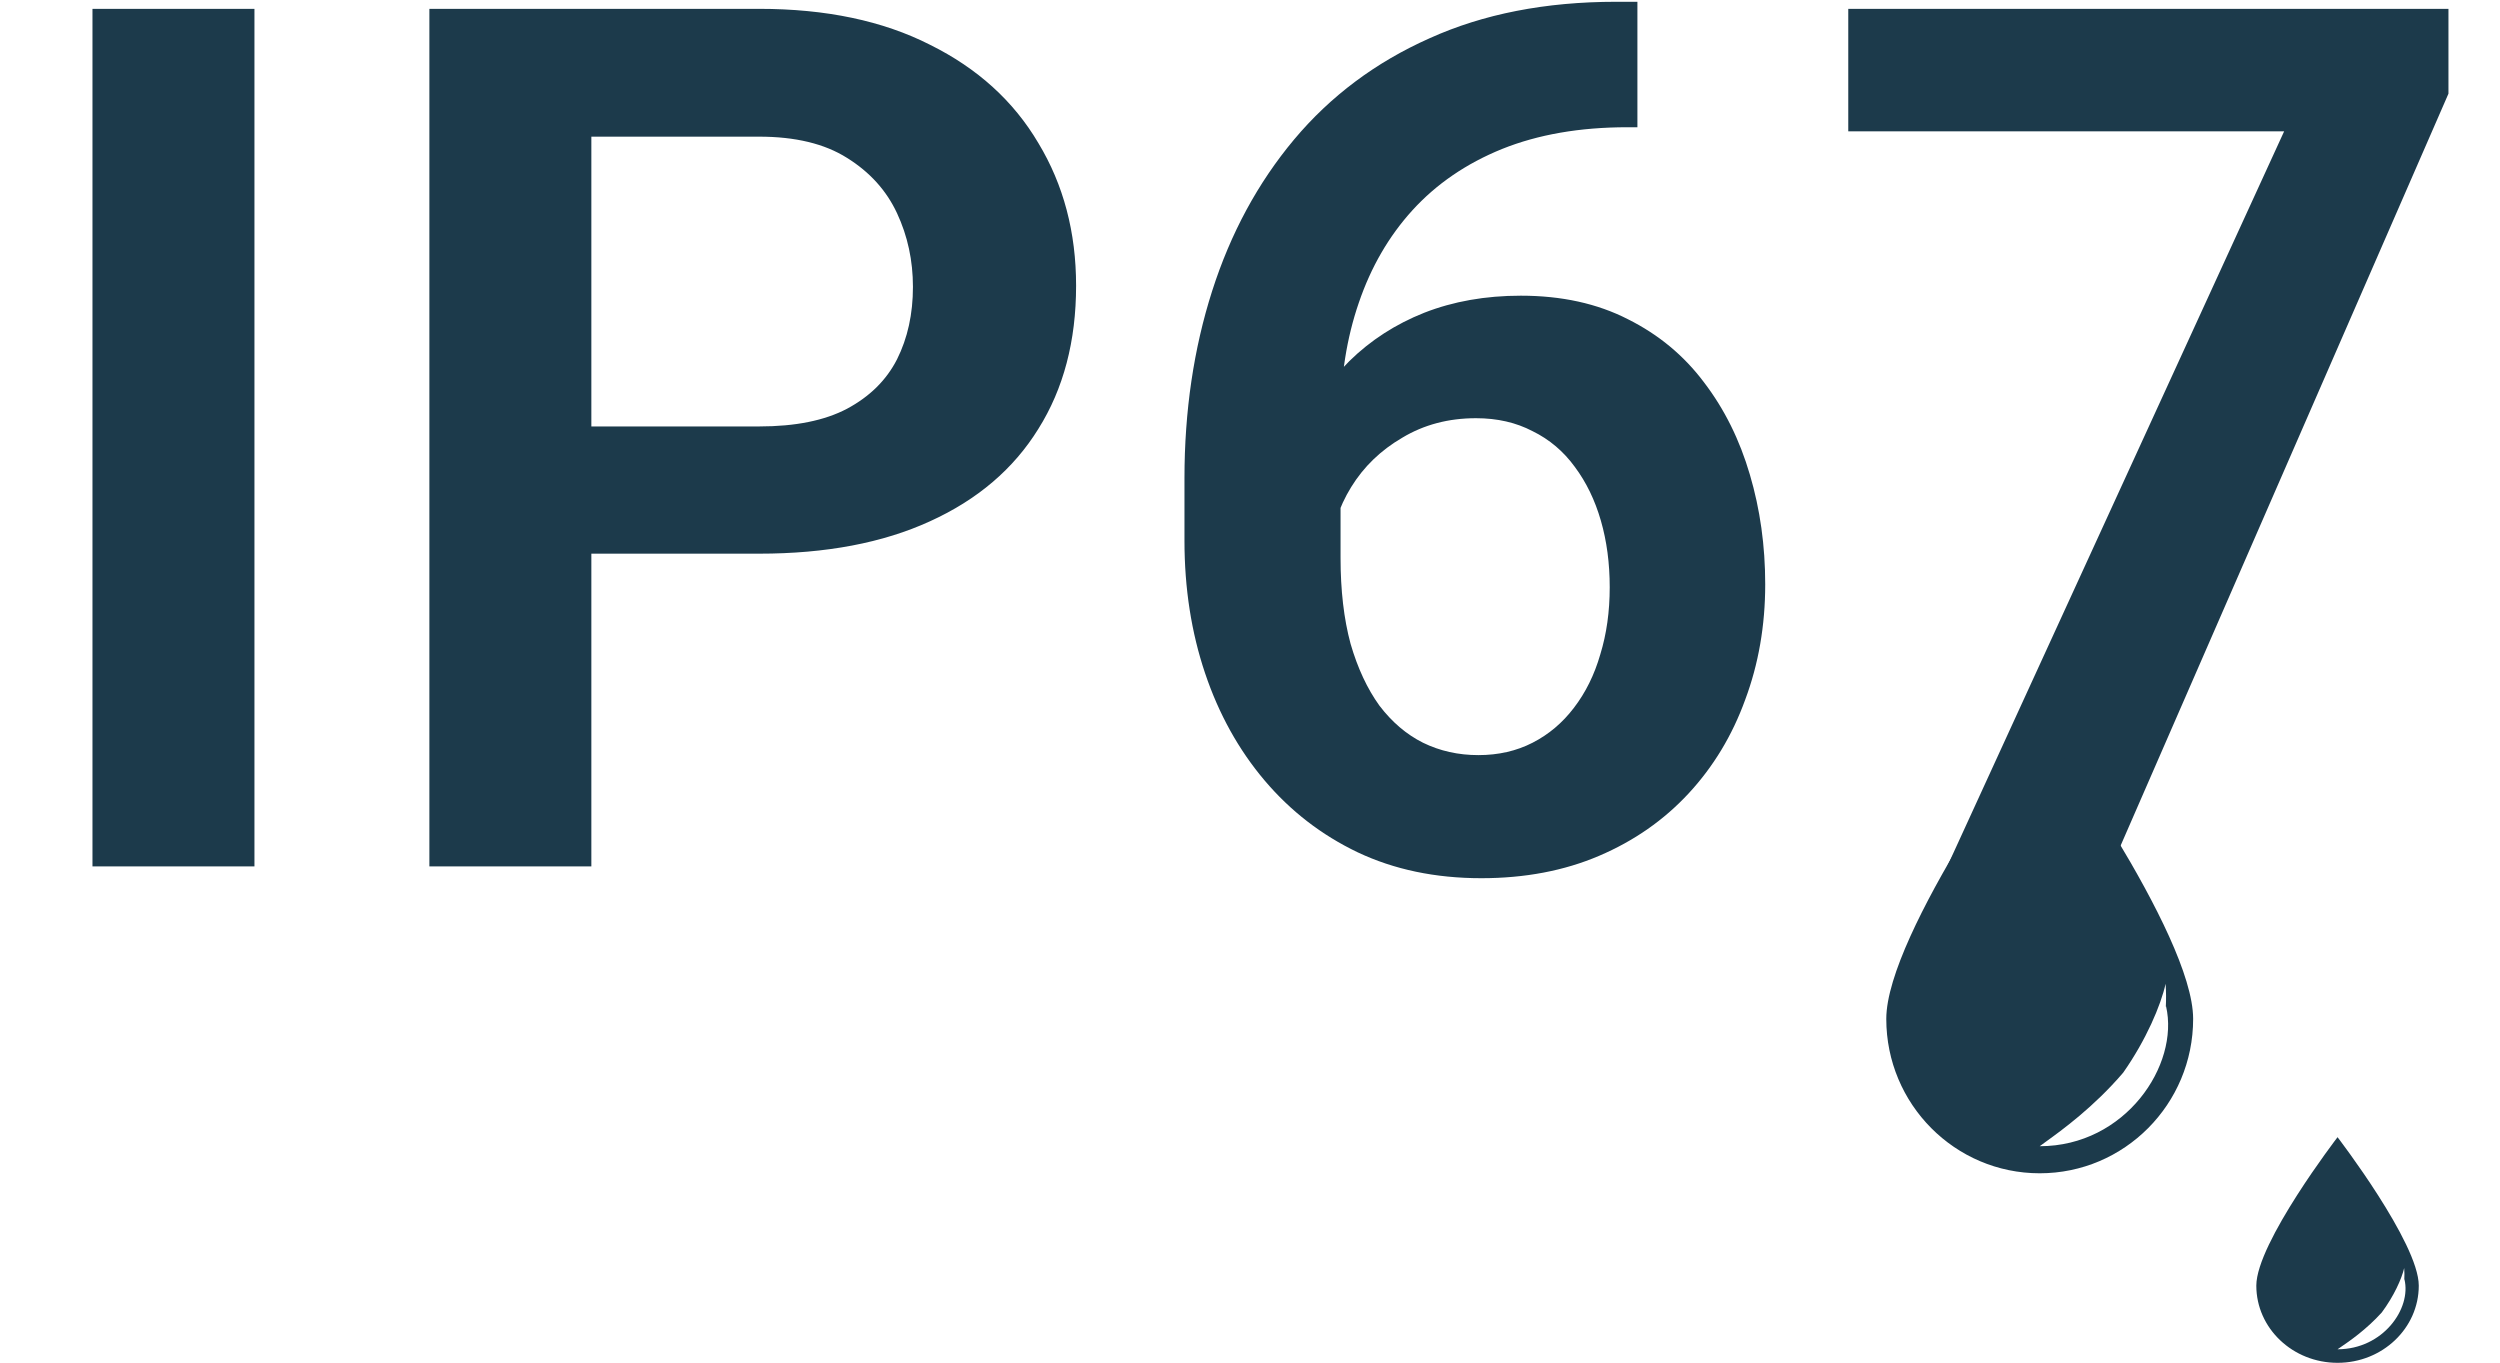 <svg width="277" height="151" viewBox="0 0 277 151" fill="none" xmlns="http://www.w3.org/2000/svg">
<path d="M28.193 0.98V96H10.246V0.98H28.193ZM84.121 61.347H59.648V47.25H84.121C88.124 47.25 91.365 46.598 93.845 45.292C96.368 43.944 98.217 42.116 99.392 39.811C100.567 37.461 101.154 34.785 101.154 31.784C101.154 28.869 100.567 26.149 99.392 23.626C98.217 21.102 96.368 19.058 93.845 17.491C91.365 15.925 88.124 15.142 84.121 15.142H65.522V96H47.575V0.98H84.121C91.517 0.98 97.826 2.307 103.047 4.961C108.311 7.572 112.314 11.205 115.055 15.86C117.839 20.472 119.231 25.736 119.231 31.653C119.231 37.788 117.839 43.074 115.055 47.511C112.314 51.949 108.311 55.364 103.047 57.757C97.826 60.15 91.517 61.347 84.121 61.347ZM179.075 0.197H181.425V14.098H180.315C175.051 14.098 170.417 14.903 166.415 16.512C162.456 18.122 159.149 20.385 156.495 23.3C153.885 26.171 151.905 29.586 150.556 33.545C149.208 37.461 148.533 41.747 148.533 46.402V61.803C148.533 65.415 148.903 68.591 149.643 71.332C150.426 74.029 151.492 76.313 152.84 78.184C154.233 80.011 155.842 81.382 157.67 82.295C159.541 83.209 161.585 83.666 163.804 83.666C166.023 83.666 168.024 83.209 169.808 82.295C171.592 81.382 173.115 80.098 174.376 78.445C175.682 76.748 176.661 74.769 177.313 72.506C178.009 70.244 178.357 67.764 178.357 65.066C178.357 62.413 178.031 59.954 177.378 57.692C176.726 55.43 175.769 53.45 174.507 51.753C173.245 50.013 171.679 48.686 169.808 47.772C167.981 46.815 165.893 46.337 163.543 46.337C160.498 46.337 157.779 47.054 155.386 48.49C152.993 49.883 151.1 51.71 149.708 53.972C148.316 56.234 147.554 58.627 147.424 61.151L141.616 58.279C141.833 54.581 142.616 51.188 143.965 48.099C145.357 45.01 147.206 42.312 149.512 40.006C151.862 37.7 154.624 35.917 157.8 34.655C161.02 33.393 164.587 32.762 168.503 32.762C173.028 32.762 176.987 33.633 180.38 35.373C183.774 37.07 186.58 39.397 188.799 42.356C191.061 45.314 192.758 48.73 193.889 52.602C195.021 56.43 195.586 60.476 195.586 64.74C195.586 69.308 194.847 73.572 193.367 77.531C191.932 81.49 189.843 84.949 187.102 87.908C184.361 90.866 181.055 93.172 177.183 94.825C173.311 96.479 168.96 97.305 164.131 97.305C159.04 97.305 154.472 96.348 150.426 94.434C146.423 92.519 142.986 89.865 140.115 86.472C137.243 83.078 135.046 79.119 133.523 74.594C132.001 70.07 131.239 65.175 131.239 59.911V52.993C131.239 45.553 132.262 38.636 134.306 32.24C136.351 25.845 139.375 20.254 143.378 15.468C147.424 10.639 152.427 6.897 158.388 4.244C164.348 1.546 171.244 0.197 179.075 0.197ZM271.289 0.98V10.378L233.959 96H215.752L253.081 14.555H204.788V0.98H271.289Z" fill="#1C3A4B"/>
<path fill-rule="evenodd" clip-rule="evenodd" d="M243 112.895C243 122.342 235.389 130 226 130C216.611 130 209 122.342 209 112.895C209 103.448 226 80 226 80C226 80 243 103.448 243 112.895ZM235.251 118.848C231.98 122.677 228.431 125.24 226.667 126.513C226.402 126.705 226.177 126.867 226 127C235.5 127 241.5 118 240 111.5C239.991 111.52 239.982 111.541 239.972 111.561C240.015 110.742 240.009 109.889 239.949 109C239.419 111.394 237.788 115.232 235.251 118.848Z" fill="#1C3A4B"/>
<path fill-rule="evenodd" clip-rule="evenodd" d="M268 142.447C268 147.171 263.971 151 259 151C254.029 151 250 147.171 250 142.447C250 137.724 259 126 259 126C259 126 268 137.724 268 142.447ZM263.898 145.424C262.166 147.339 260.287 148.62 259.353 149.257C259.213 149.352 259.094 149.433 259 149.5C264.029 149.5 267.206 145 266.412 141.75C266.407 141.76 266.402 141.77 266.397 141.78C266.42 141.371 266.417 140.944 266.385 140.5C266.104 141.697 265.241 143.616 263.898 145.424Z" fill="#1C3A4B"/>
</svg>
